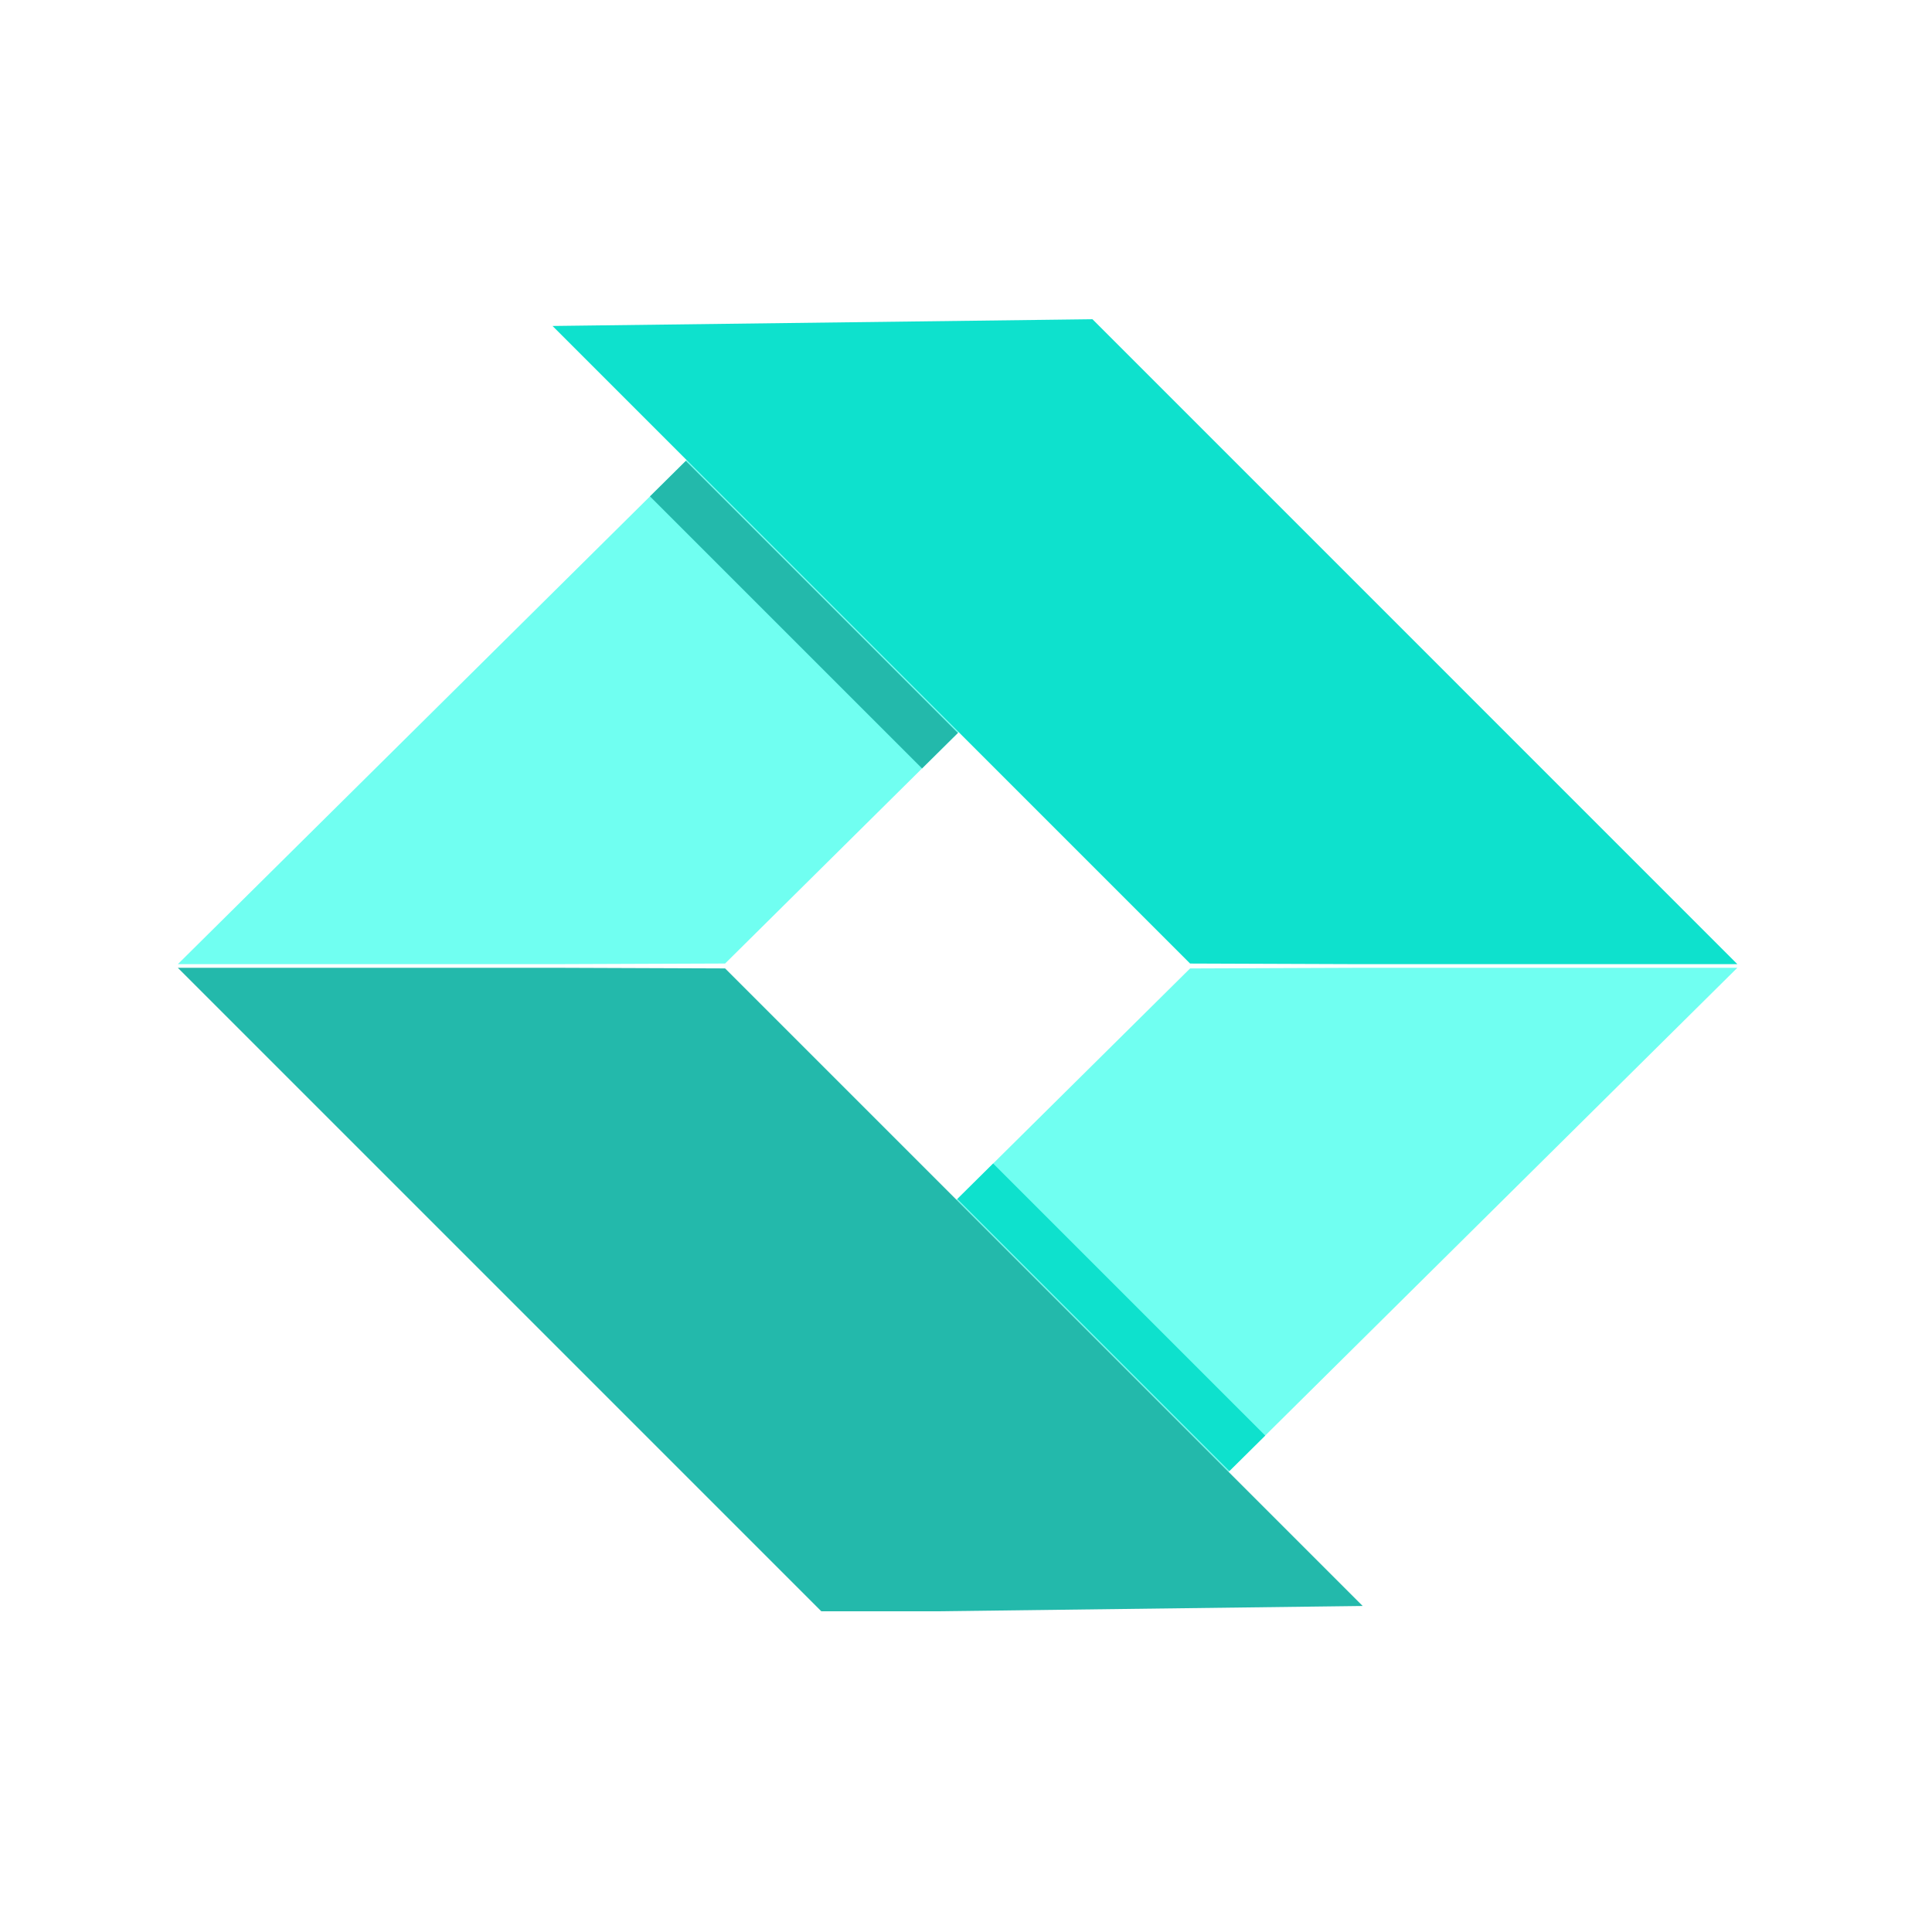 <svg version="1.0" preserveAspectRatio="xMidYMid meet" height="500" viewBox="0 0 375 375" zoomAndPan="magnify" width="500" xmlns:xlink="http://www.w3.org/1999/xlink" xmlns="http://www.w3.org/2000/svg"><defs><clipPath id="3a8df0686e"><path clip-rule="nonzero" d="M 34.492 89 L 187 89 L 187 187.137 L 34.492 187.137 Z M 34.492 89"></path></clipPath><clipPath id="70245b6ab0"><path clip-rule="nonzero" d="M 107 61.887 L 337.246 61.887 L 337.246 187.137 L 107 187.137 Z M 107 61.887"></path></clipPath><clipPath id="d829810ee7"><path clip-rule="nonzero" d="M 185 187.852 L 337.246 187.852 L 337.246 286 L 185 286 Z M 185 187.852"></path></clipPath><clipPath id="3a4e31588f"><path clip-rule="nonzero" d="M 34.246 187.852 L 265 187.852 L 265 312.75 L 34.246 312.75 Z M 34.246 187.852"></path></clipPath></defs><g clip-path="url(#3a8df0686e)"><path fill-rule="nonzero" fill-opacity="1" d="M 34.246 187.414 L 140.742 187.02 L 178.969 149.152 L 185.922 142.266 L 186.082 142.109 L 133.273 89.301 L 133.117 89.461 L 126.16 96.348 L 34.246 187.414" fill="#70fff1"></path></g><g clip-path="url(#70245b6ab0)"><path fill-rule="nonzero" fill-opacity="1" d="M 107.246 63.27 L 230.996 187.023 L 337.492 187.414 L 212.043 61.961 L 107.246 63.27" fill="#0ee1cd"></path></g><path fill-rule="nonzero" fill-opacity="1" d="M 178.969 149.152 L 185.922 142.266 L 133.117 89.461 L 126.16 96.348 L 178.969 149.152" fill="#23b9ab"></path><g clip-path="url(#d829810ee7)"><path fill-rule="nonzero" fill-opacity="1" d="M 337.492 187.574 L 230.996 187.973 L 192.77 225.836 L 185.816 232.723 L 185.656 232.883 L 238.465 285.688 L 238.625 285.527 L 245.578 278.641 L 337.492 187.574" fill="#70fff1"></path></g><g clip-path="url(#3a4e31588f)"><path fill-rule="nonzero" fill-opacity="1" d="M 264.496 311.719 L 140.742 187.969 L 34.246 187.578 L 159.695 313.027 L 264.496 311.719" fill="#23b9ab"></path></g><path fill-rule="nonzero" fill-opacity="1" d="M 192.77 225.836 L 185.816 232.723 L 238.625 285.527 L 245.578 278.641 L 192.77 225.836" fill="#0ee1cd"></path></svg>